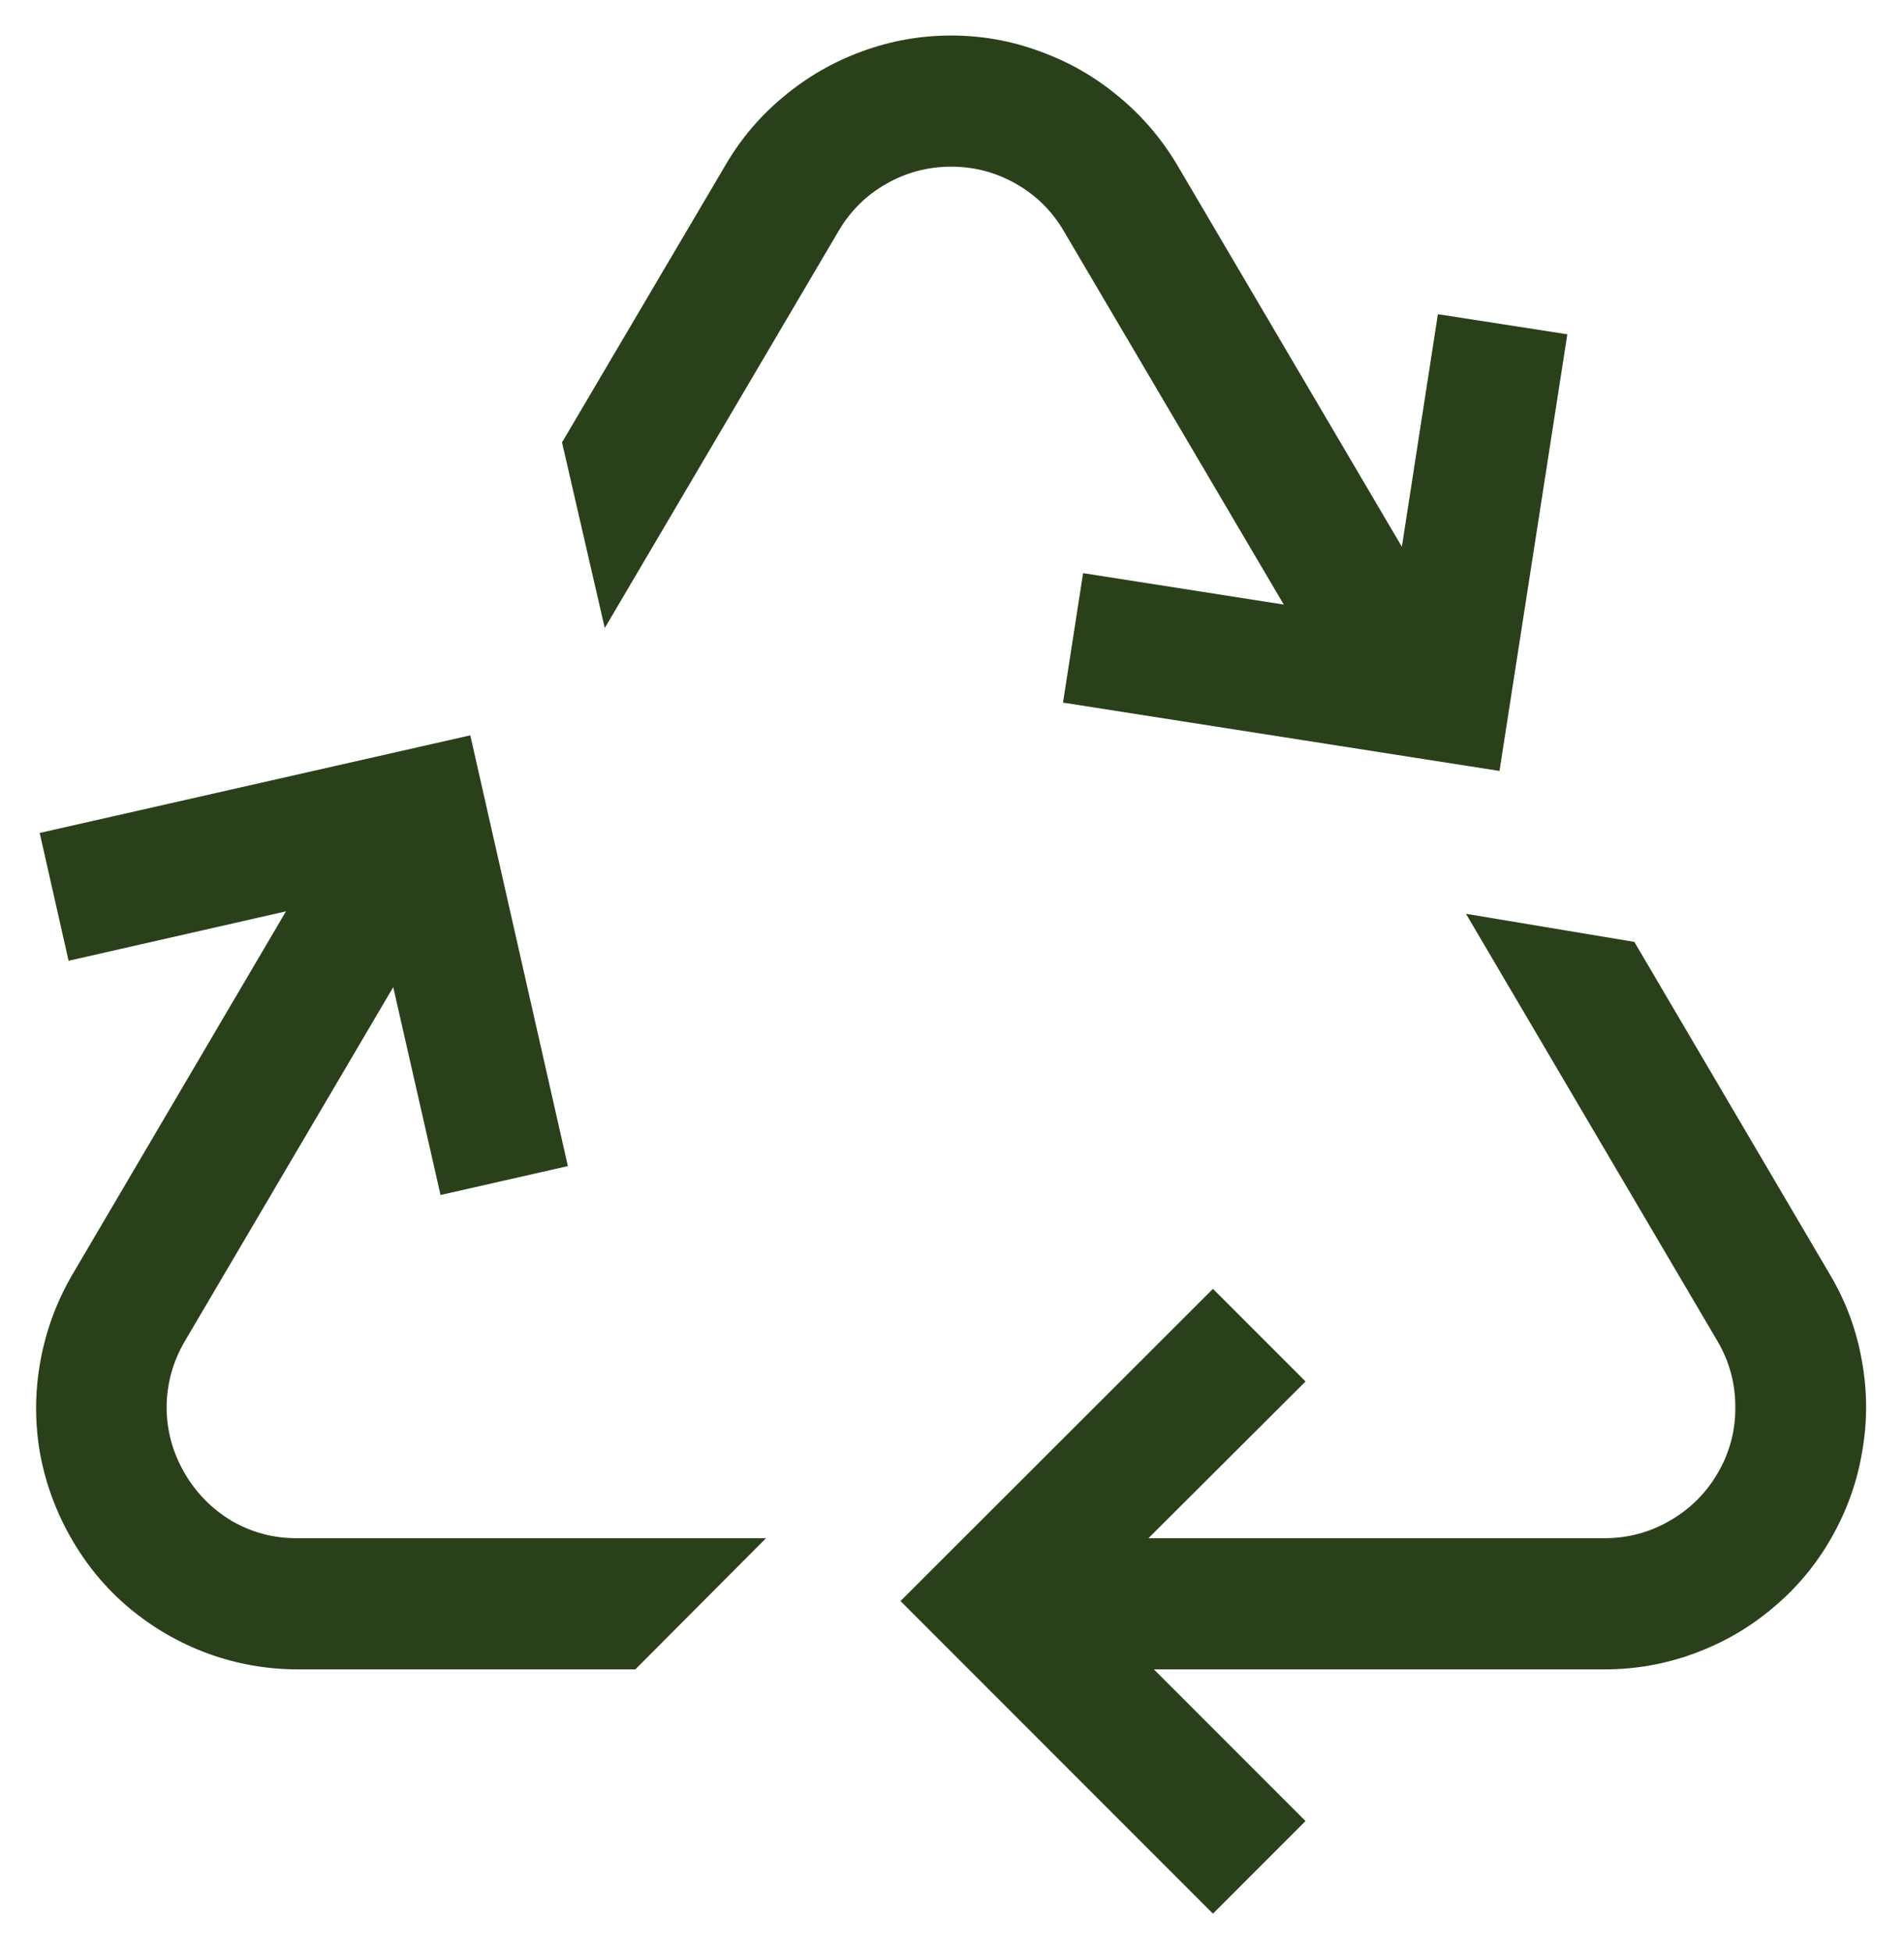 <svg width="40" height="41" viewBox="0 0 40 41" fill="none" xmlns="http://www.w3.org/2000/svg">
<path d="M3.87 30.921C4.116 31.349 4.45 31.689 4.873 31.942C5.301 32.188 5.765 32.308 6.263 32.302H16.093L13.347 35.057H6.263C5.606 35.057 4.973 34.945 4.362 34.722C3.758 34.499 3.207 34.18 2.708 33.763C2.215 33.347 1.807 32.854 1.485 32.285C1.162 31.716 0.945 31.114 0.834 30.481C0.728 29.841 0.734 29.205 0.851 28.571C0.969 27.932 1.191 27.33 1.52 26.767L6.008 19.138L1.441 20.176L0.834 17.492L9.88 15.442L11.93 24.488L9.255 25.095L8.261 20.73L3.887 28.158C3.635 28.586 3.506 29.046 3.5 29.539C3.5 30.032 3.623 30.492 3.87 30.921ZM22.35 4.855C22.103 4.433 21.769 4.101 21.346 3.861C20.924 3.62 20.469 3.5 19.982 3.5C19.495 3.5 19.041 3.62 18.618 3.861C18.196 4.101 17.862 4.433 17.615 4.855L12.705 13.189L11.807 9.29L15.248 3.456C15.571 2.905 15.978 2.426 16.471 2.022C16.964 1.611 17.51 1.297 18.108 1.08C18.712 0.857 19.337 0.746 19.982 0.746C20.628 0.746 21.25 0.857 21.848 1.08C22.452 1.297 23.001 1.611 23.494 2.022C23.986 2.426 24.397 2.905 24.726 3.456L29.451 11.482L30.208 6.598L32.927 7.02L31.502 16.19L22.332 14.755L22.754 12.036L26.97 12.696L22.35 4.855ZM38.445 26.767C38.779 27.33 39.002 27.932 39.114 28.571C39.231 29.205 39.234 29.841 39.122 30.481C39.017 31.114 38.803 31.716 38.48 32.285C38.157 32.854 37.747 33.347 37.248 33.763C36.755 34.18 36.204 34.499 35.594 34.722C34.989 34.945 34.362 35.057 33.71 35.057H24.242L27.427 38.242L25.482 40.187L18.918 33.622L25.482 27.066L27.427 29.011L24.127 32.302H33.71C34.203 32.302 34.661 32.179 35.083 31.933C35.511 31.686 35.849 31.349 36.095 30.921C36.342 30.492 36.462 30.032 36.456 29.539C36.456 29.046 36.33 28.586 36.078 28.158L30.798 19.19L34.335 19.78L38.445 26.767Z" fill="#2A401B"/>
</svg>
